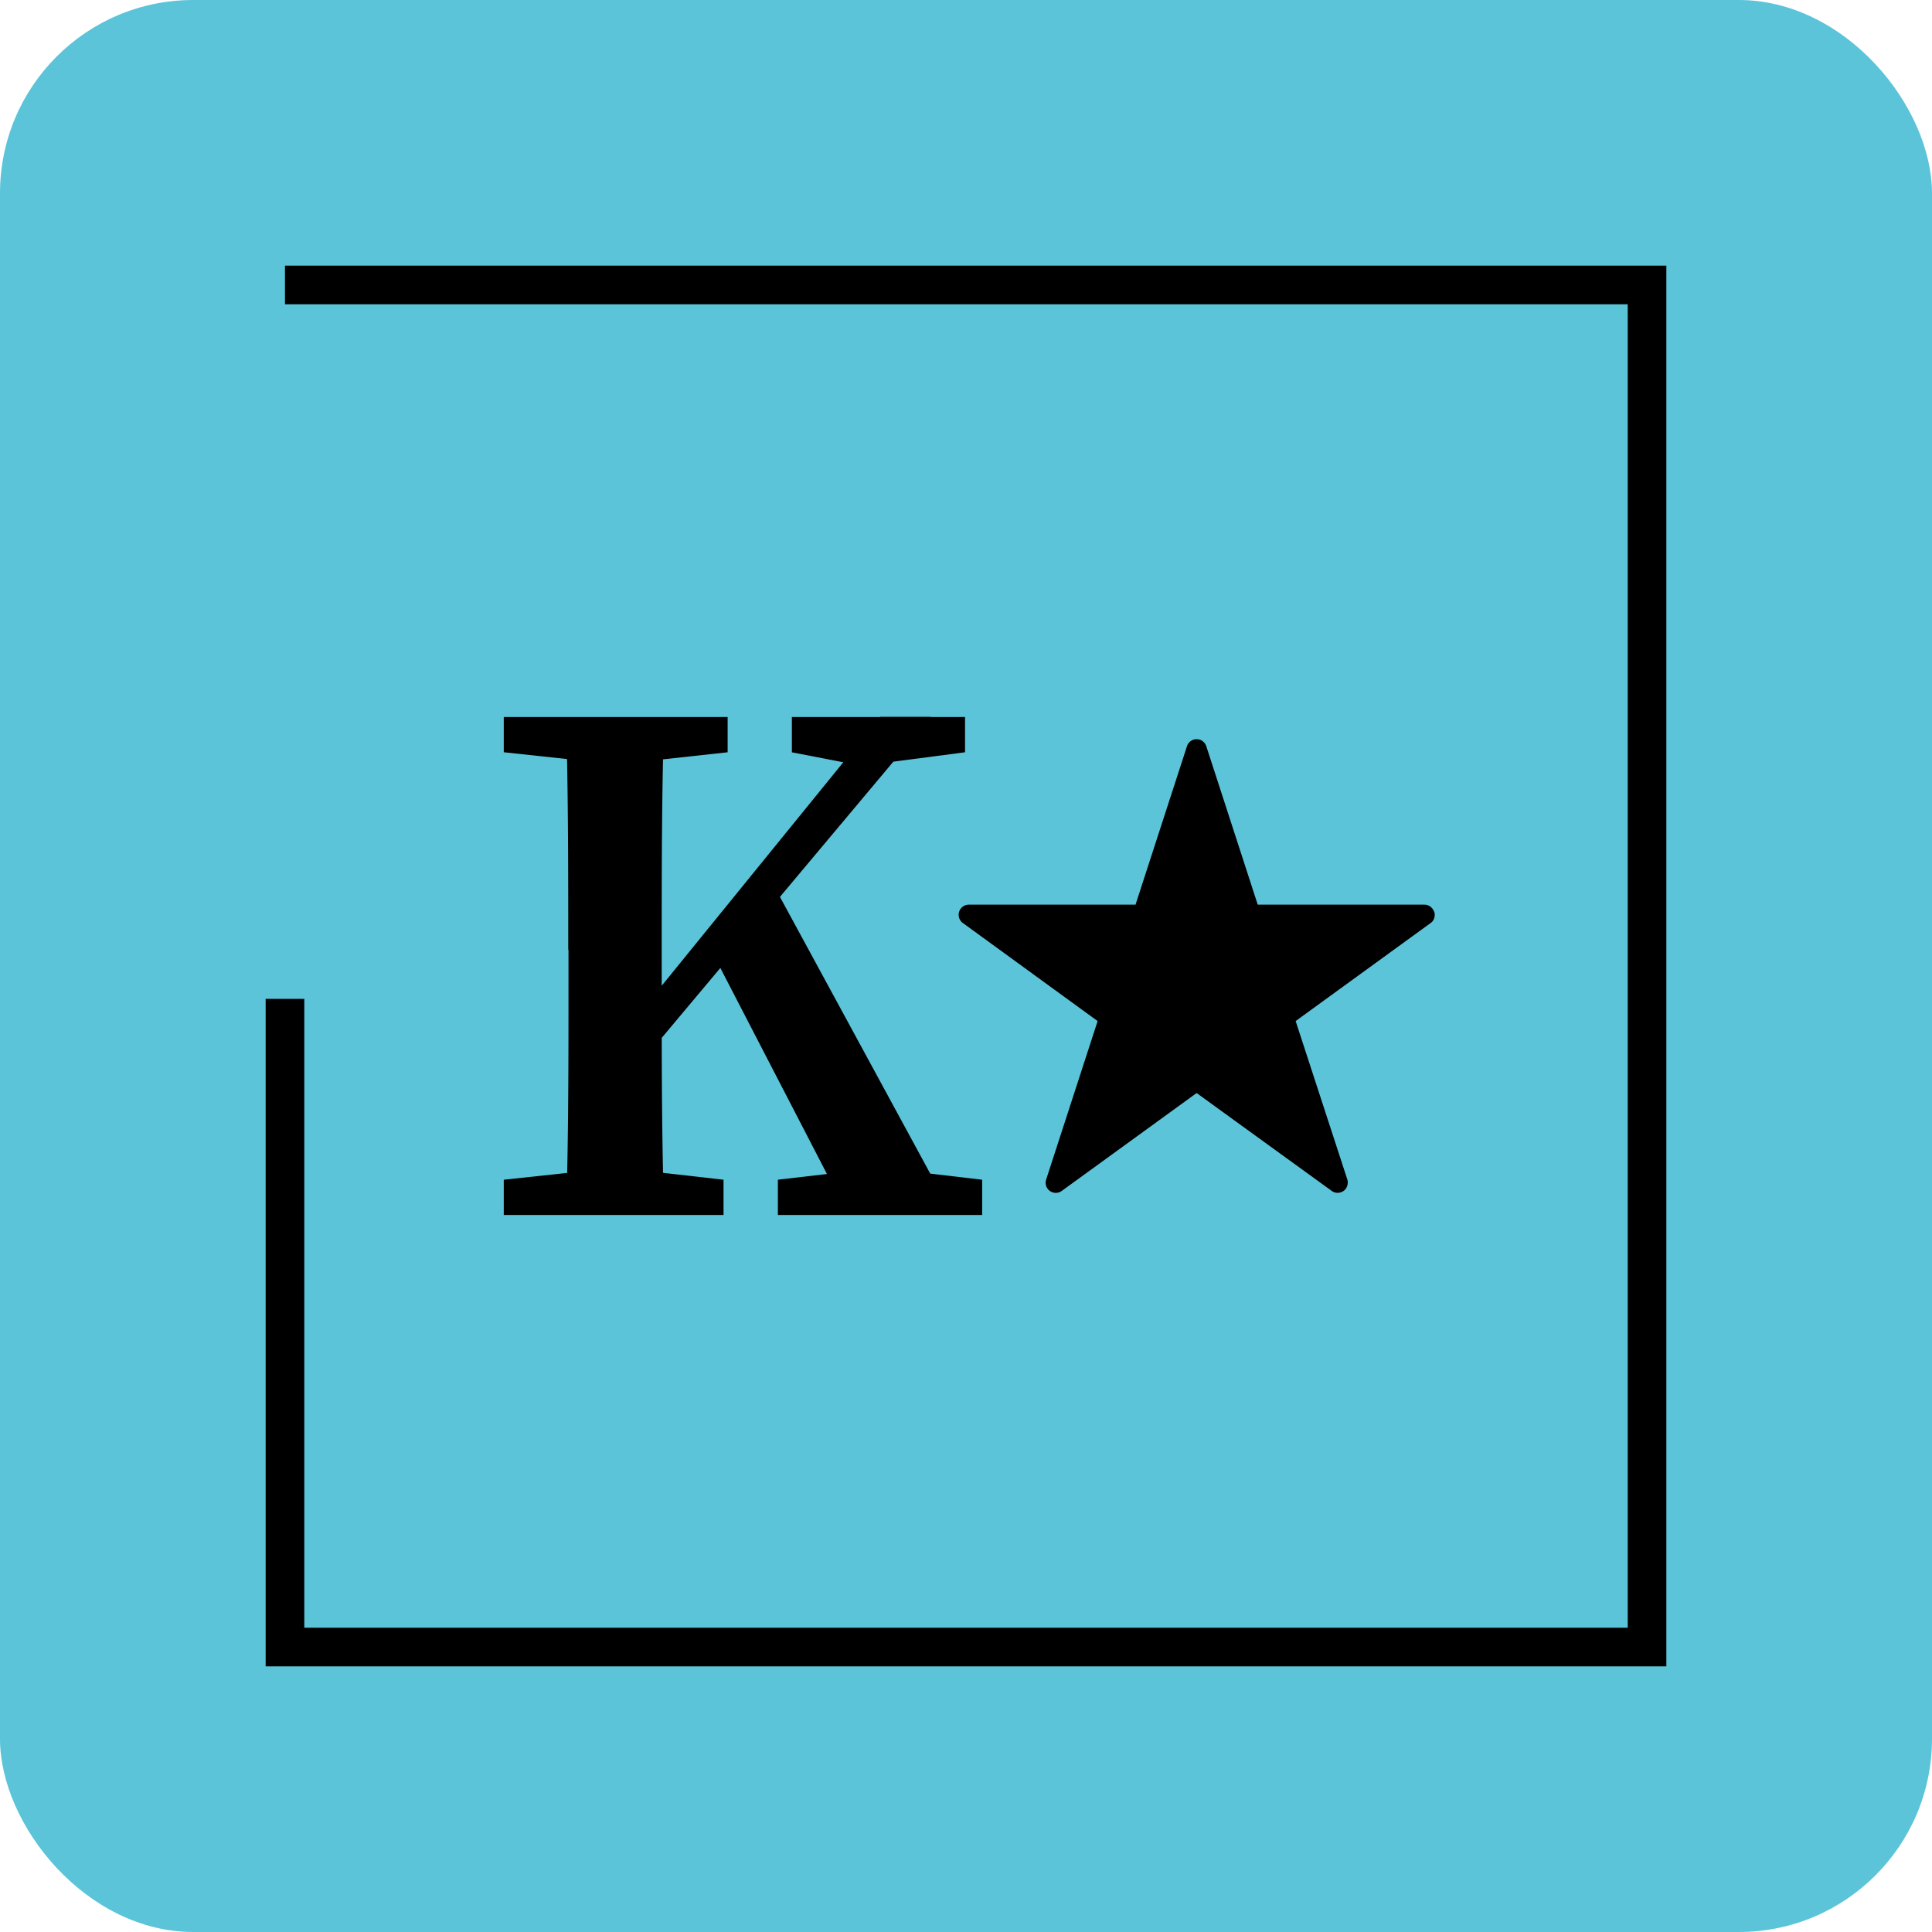 <svg xmlns="http://www.w3.org/2000/svg" version="1.1" xmlns:xlink="http://www.w3.org/1999/xlink" xmlns:svgjs="http://svgjs.dev/svgjs" width="1000" height="1000"><g clip-path="url(#SvgjsClipPath1134)"><rect width="1000" height="1000" fill="#5bc4d9"></rect><g transform="matrix(12.5,0,0,12.5,100,100)"><svg xmlns="http://www.w3.org/2000/svg" version="1.1" xmlns:xlink="http://www.w3.org/1999/xlink" xmlns:svgjs="http://svgjs.dev/svgjs" width="64" height="64"><svg xmlns="http://www.w3.org/2000/svg" width="64" height="64" fill="none" viewBox="0 0 64 64">
  <path fill="#5BC4D9" d="M0 0h64v64H0z"></path>
  <path fill="#000" d="M61 61H3V33.36h1.6V59.4h54.8V4.6H3.8V3H61v58Z"></path>
  <path fill="#000" d="M12.86 23.15v-1.46h9.27v1.46l-4.21.46h-.77l-4.28-.46Zm5.06 17.24 4.04.46v1.46h-9.1v-1.46l4.29-.46h.77Zm-2.39-9.06c0-3.2 0-6.44-.09-9.64h4.06c-.1 3.14-.1 6.37-.1 9.64v1.84c0 2.7 0 5.94.1 9.14h-4.06c.1-3.14.1-6.37.1-9.64v-1.34Zm1.99 3.8 10.93-13.45h2.1L17.51 37.23v-2.1Zm6.38-6.72 7.55 13.9h-4.33l-5.66-10.94 2.44-2.96Zm.3 12.44 3.97-.46h.59l3.91.46v1.46h-8.46v-1.46Zm.59-17.7v-1.46h7.17v1.46l-3.51.46-.77.1-2.9-.56Zm26.59 6.6a.42.42 0 0 0-.4-.29h-6.9l-2.13-6.56a.42.42 0 0 0-.8 0l-2.13 6.56h-6.9a.42.42 0 0 0-.25.76l5.58 4.06-2.13 6.56a.42.42 0 0 0 .65.47l5.58-4.05 5.59 4.05c.15.11.34.11.5 0 .14-.1.2-.3.15-.47l-2.14-6.56 5.59-4.06c.15-.1.2-.3.15-.47Z"></path>
</svg></svg></g></g><defs><clipPath id="SvgjsClipPath1134"><rect width="1000" height="1000" x="0" y="0" rx="100" ry="100"></rect></clipPath></defs></svg>